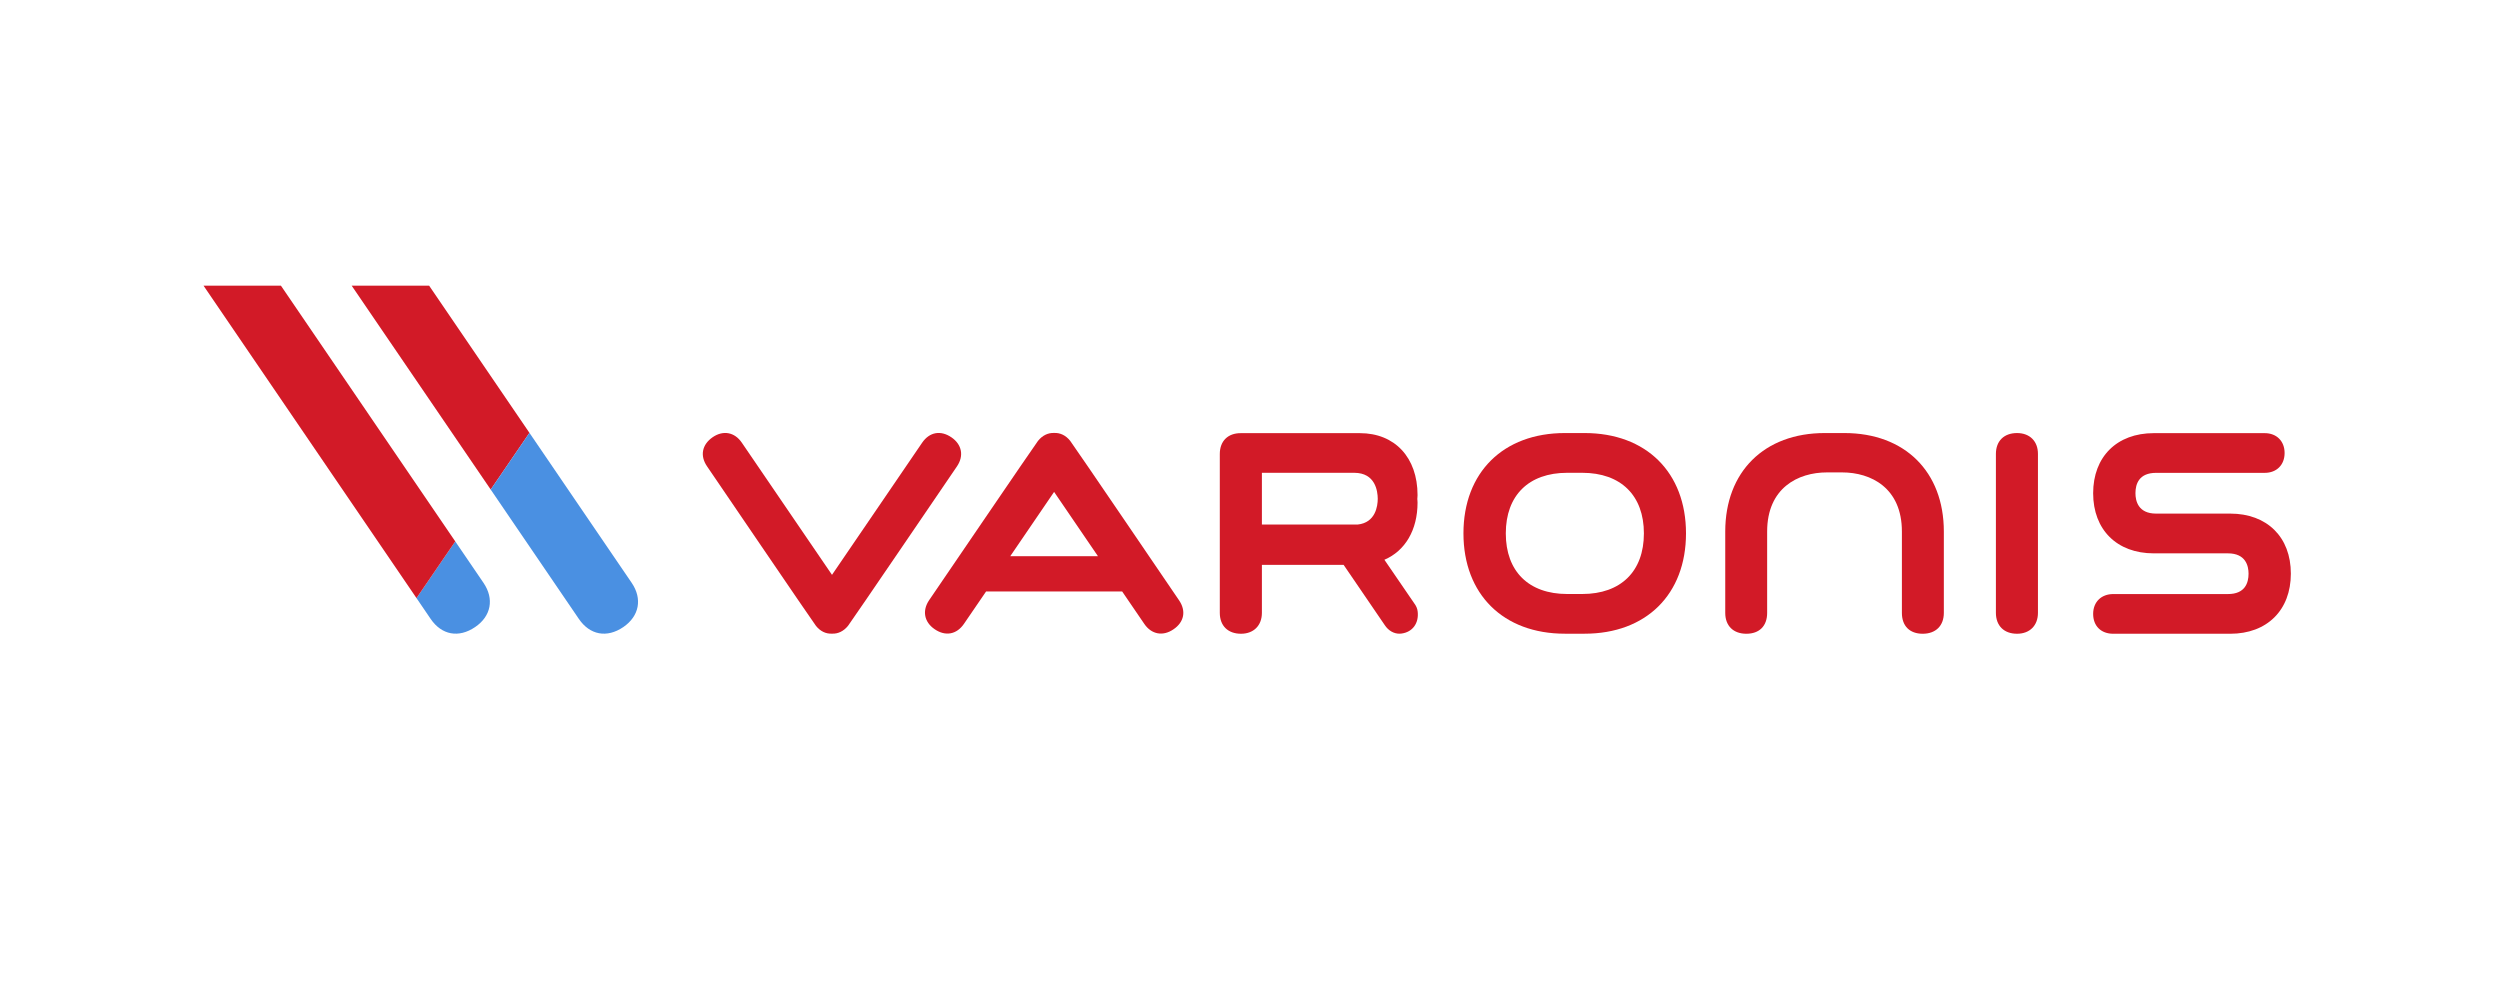 <?xml version="1.0" encoding="utf-8"?>
<!-- Generator: Adobe Illustrator 26.0.2, SVG Export Plug-In . SVG Version: 6.00 Build 0)  -->
<svg version="1.1" id="Layer_1" xmlns="http://www.w3.org/2000/svg" xmlns:xlink="http://www.w3.org/1999/xlink" x="0px" y="0px"
	 viewBox="0 0 500 200" style="enable-background:new 0 0 500 200;" xml:space="preserve">
<style type="text/css">
	.st0{fill:#D21A27;}
	.st1{fill:#4A90E2;}
</style>
<g id="Layer_2_00000165213842226526036930000015125399832495751323_">
	<g>
		<path class="st0" d="M316.92,86.61h-3.95c-12.32,0-20.28,7.88-20.28,20.06c0,12.19,7.96,20.07,20.28,20.07h3.95
			c12.32,0,20.28-7.88,20.28-20.07C337.2,94.5,329.25,86.61,316.92,86.61z M328.78,106.68c0,7.6-4.61,12.12-12.33,12.12h-3.01
			c-7.7,0-12.28-4.53-12.28-12.12s4.58-12.12,12.28-12.12h3.01C324.18,94.56,328.78,99.1,328.78,106.68z"/>
		<path class="st0" d="M403.41,86.61c-2.62,0-4.23,1.6-4.23,4.18v31.78c0,2.58,1.62,4.18,4.23,4.18c2.54,0,4.18-1.64,4.18-4.18
			V90.79C407.6,88.26,405.96,86.61,403.41,86.61z"/>
		<path class="st0" d="M191.39,93.28c1.43-2.1,1-4.37-1.1-5.81c-2.16-1.48-4.4-1.06-5.86,1.07l-18.03,26.43l-18.04-26.44
			c-1.43-2.1-3.71-2.53-5.81-1.1c-2.15,1.48-2.6,3.71-1.14,5.84c0,0,21.46,31.55,21.78,31.9c0.88,1.1,2,1.62,3.2,1.56
			c1.21,0.06,2.36-0.49,3.24-1.6C169.92,124.82,191.39,93.28,191.39,93.28z"/>
		<path class="st0" d="M446.05,102.72h-14.83c-3.59,0-4.13-2.55-4.13-4.08c0-1.86,0.72-4.07,4.13-4.07h21.73
			c2.37,0,3.97-1.59,3.97-3.97c0-2.37-1.6-3.97-3.97-3.97h-22.2c-7.37,0-12.12,4.72-12.12,12.02c0,7.3,4.75,12.02,12.12,12.02h14.84
			c3.59,0,4.12,2.55,4.12,4.07c0,1.86-0.72,4.07-4.12,4.07h-22.94c-2.4,0-4.02,1.59-4.02,3.97c0,2.42,1.58,3.97,4.02,3.97h23.4
			c7.36,0,12.12-4.72,12.12-12.02C458.18,107.42,453.41,102.72,446.05,102.72z"/>
		<path class="st0" d="M243.96,90.79v31.78c0,2.58,1.62,4.18,4.24,4.18c2.53,0,4.18-1.64,4.18-4.18v-9.59h16.35l8.24,12.07
			c0.72,1.08,1.79,1.69,2.92,1.69c0.14,0,0.28-0.02,0.41-0.03c2.2-0.29,3.49-2.05,3.24-4.36c-0.05-0.59-0.3-1.18-0.71-1.71
			l-5.95-8.69c4.15-1.77,6.63-5.95,6.63-11.43c0-0.19-0.02-0.37-0.03-0.56c-0.01-0.07-0.01-0.14-0.02-0.15
			c0.01-0.08,0.01-0.17,0.02-0.24c0.01-0.19,0.03-0.37,0.03-0.55c0-7.52-4.54-12.39-11.54-12.39h-23.79
			C245.58,86.61,243.96,88.22,243.96,90.79z M252.38,94.56h18.46c4.23,0,4.7,3.65,4.71,5.2c-0.01,1.45-0.43,4.77-4.02,5.15h-19.15
			V94.56L252.38,94.56z"/>
		<path class="st0" d="M235.81,120.06c0,0-21.45-31.55-21.78-31.9c-0.88-1.1-2-1.62-3.2-1.57c-1.21-0.05-2.36,0.49-3.24,1.6
			c-0.29,0.31-21.76,31.84-21.76,31.84c-1.43,2.1-1,4.38,1.1,5.81c2.15,1.48,4.4,1.06,5.86-1.07l4.43-6.48h27.21l4.43,6.49
			c1.43,2.1,3.71,2.53,5.81,1.1C236.84,124.43,237.27,122.19,235.81,120.06z M202.05,111.24l8.77-12.86l8.77,12.86H202.05z"/>
		<path class="st0" d="M384.54,126.75c-2.61,0-4.16-1.56-4.16-4.16v-16.28c0-8.73-6.17-11.83-11.96-11.83h-3.03
			c-5.79,0-11.96,3.11-11.96,11.83v16.28c0,2.61-1.56,4.16-4.16,4.16s-4.22-1.59-4.22-4.16v-16.28c0-11.96,7.8-19.7,19.89-19.7h3.94
			c12.08,0,19.89,7.73,19.89,19.7v16.28C388.76,125.16,387.14,126.75,384.54,126.75z"/>
		<polygon class="st0" points="85.83,57.14 70.34,57.14 98.14,97.91 105.89,86.57 		"/>
		<path class="st1" d="M126.34,116.57l-20.45-30l-7.75,11.34l17.63,25.87c2.2,3.23,5.61,3.87,8.9,1.63
			C127.86,123.22,128.51,119.76,126.34,116.57z"/>
		<path class="st1" d="M86.13,123.78c2.2,3.23,5.61,3.87,8.9,1.63c3.2-2.17,3.85-5.64,1.67-8.84l-5.65-8.29l-7.75,11.34
			L86.13,123.78z"/>
		<polygon class="st0" points="40.71,57.14 83.3,119.62 91.05,108.28 56.19,57.14 		"/>
	</g>
</g>
</svg>
